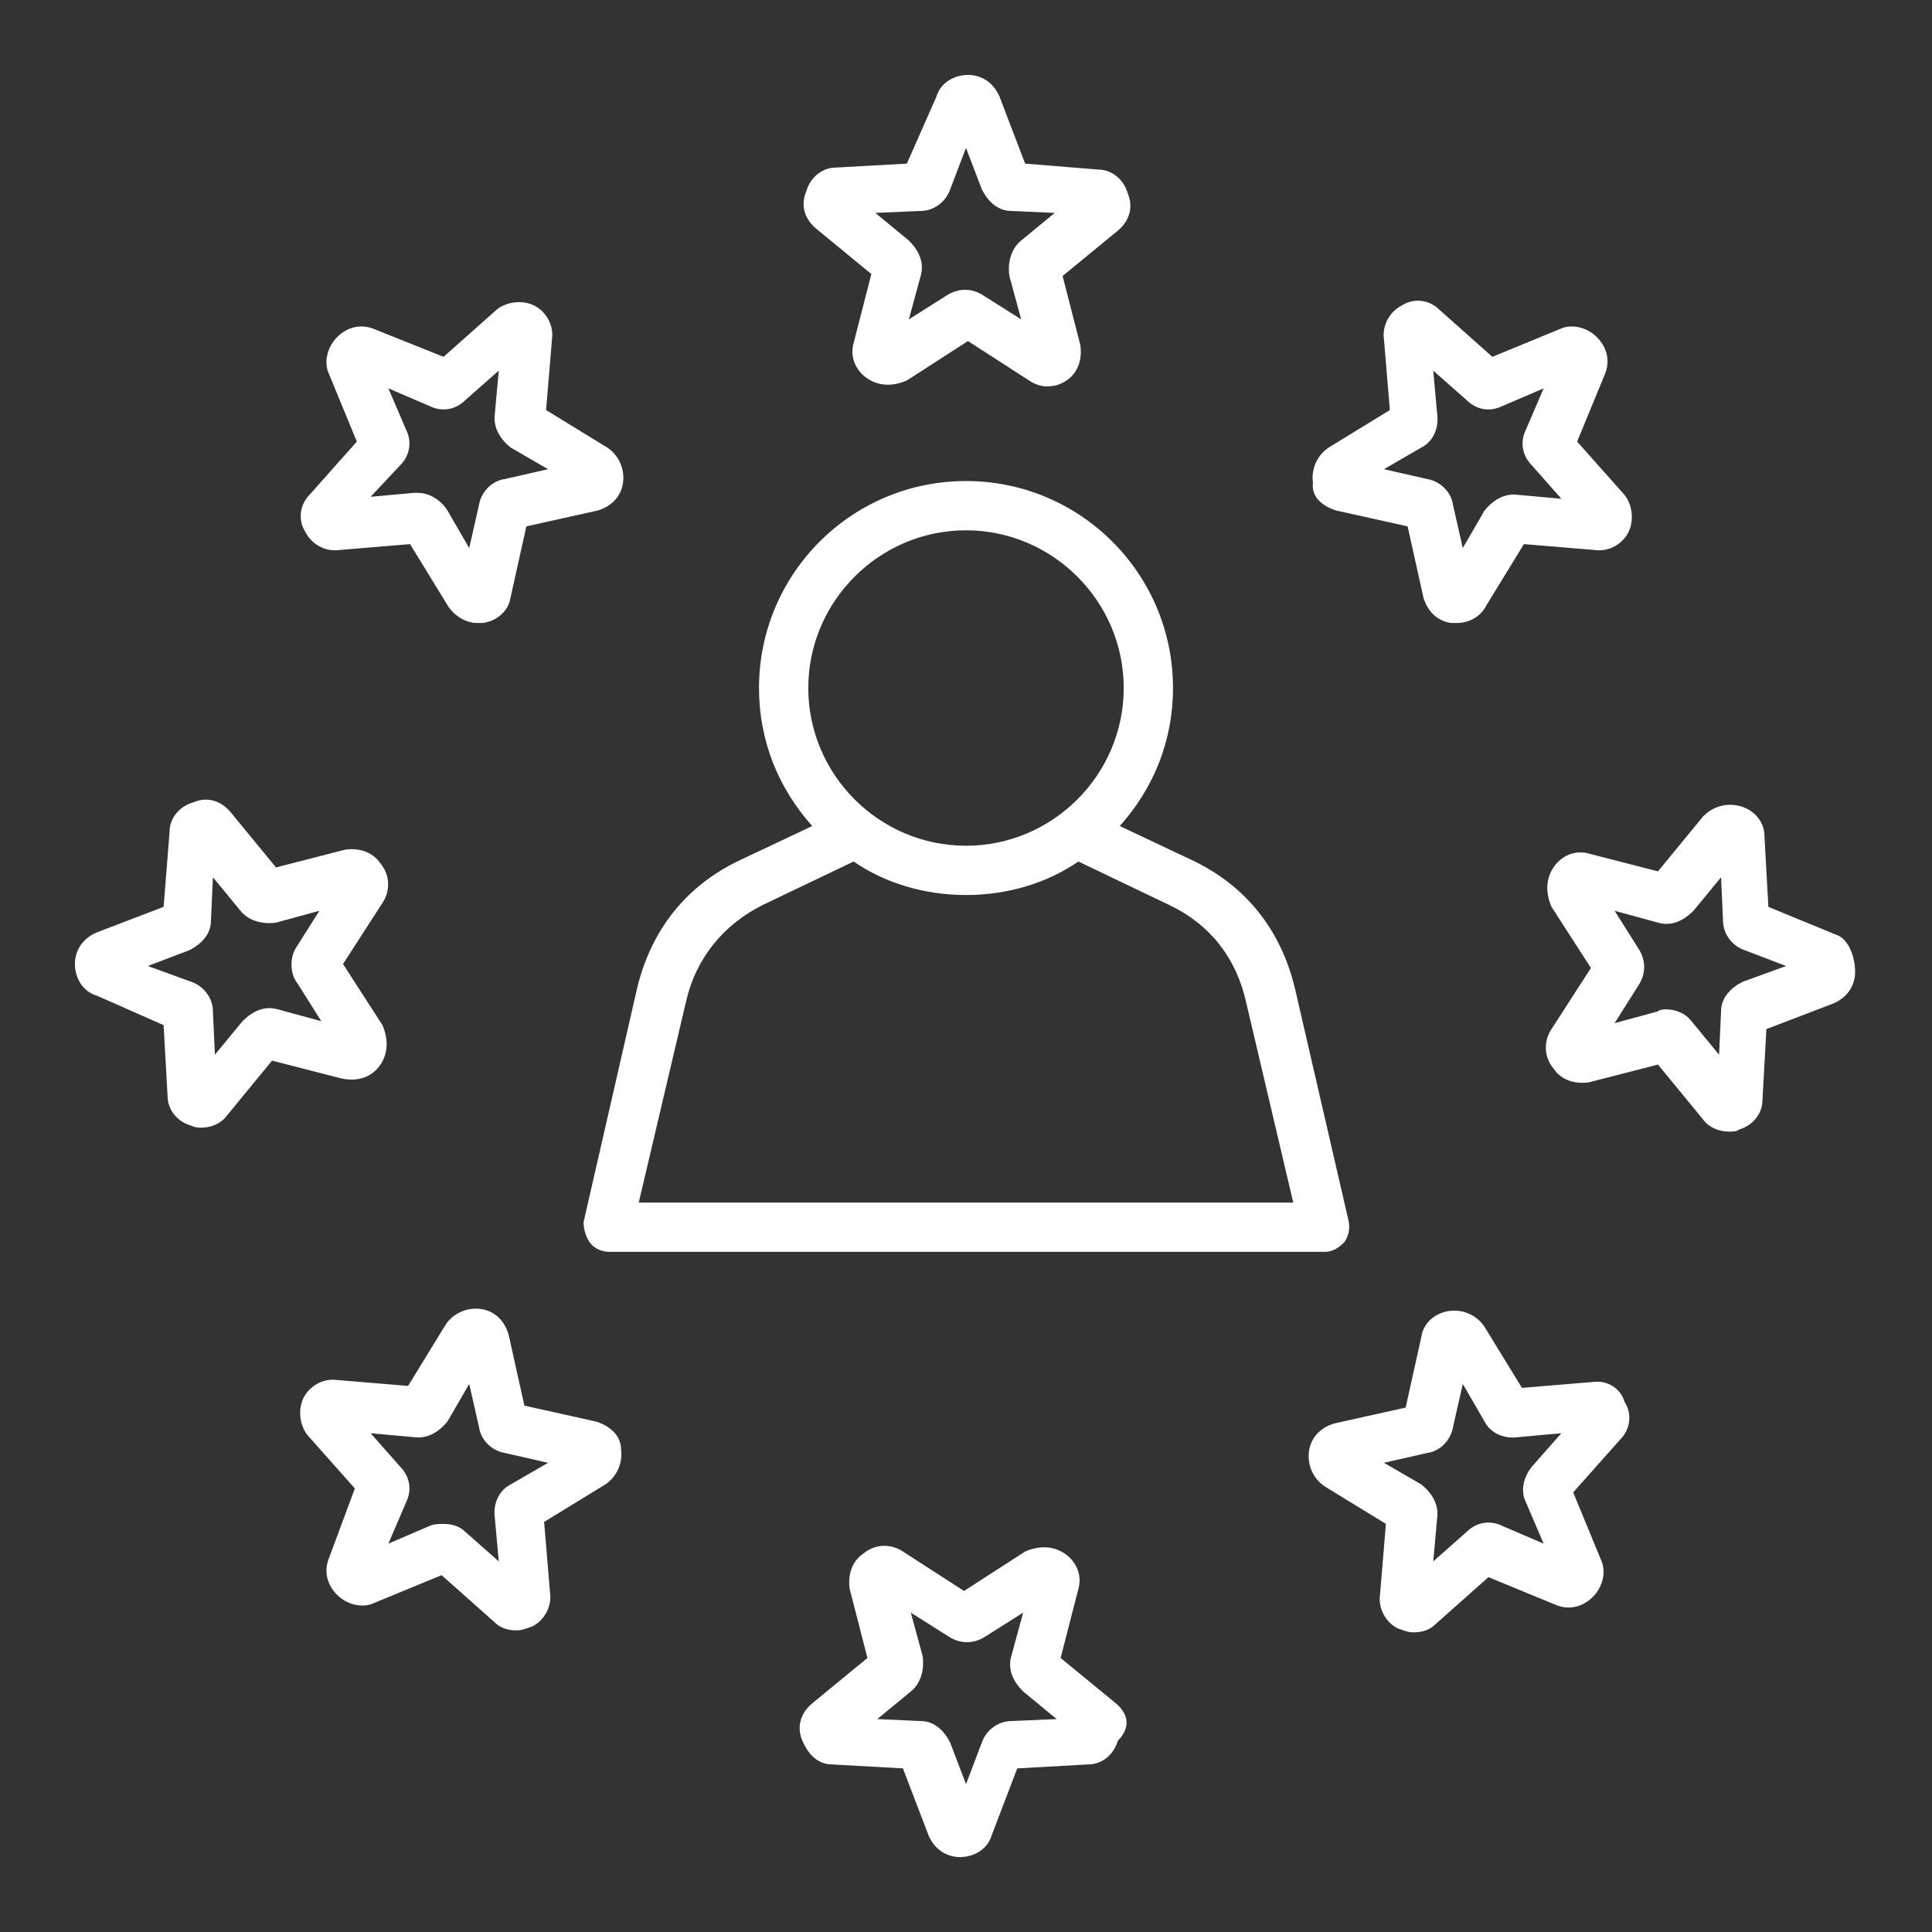 <?xml version="1.0" encoding="utf-8"?>
<!-- Generator: Adobe Illustrator 27.9.1, SVG Export Plug-In . SVG Version: 6.00 Build 0)  -->
<svg version="1.1" id="Layer_1" xmlns="http://www.w3.org/2000/svg" xmlns:xlink="http://www.w3.org/1999/xlink" x="0px" y="0px"
	 viewBox="0 0 98 98" style="enable-background:new 0 0 98 98;" xml:space="preserve">
<rect x="0" y="0" width="98" height="98" fill="#333333" stroke="none"/>
<style type="text/css">
	.st0{fill:#FFFFFF;}
</style>
<path class="st0" d="M41.4,11.6l2.8,2.3l-0.9,3.5c-0.2,0.7,0.1,1.4,0.7,1.8c0.6,0.4,1.3,0.4,2,0.1l3.1-2l3.1,2
	c0.3,0.2,0.6,0.3,0.9,0.3c0.4,0,0.7-0.1,1-0.3c0.6-0.4,0.8-1.1,0.7-1.8L53.9,14l2.8-2.3c0.6-0.5,0.8-1.2,0.5-1.9
	c-0.2-0.7-0.8-1.2-1.5-1.2L52,8.3l-1.3-3.4l0,0c-0.3-0.7-0.9-1.1-1.6-1.1s-1.4,0.4-1.6,1.1L46,8.3l-3.6,0.2c-0.7,0-1.3,0.5-1.5,1.2
	C40.6,10.4,40.8,11.1,41.4,11.6z M46.7,10.7c0.7,0,1.3-0.5,1.5-1.1L49,7.5l0.8,2.1c0.3,0.6,0.8,1.1,1.5,1.1l2.2,0.1l-1.7,1.4
	c-0.5,0.4-0.7,1.1-0.6,1.8l0.6,2.2L49.9,15c-0.6-0.4-1.3-0.4-1.9,0l-1.9,1.2l0.6-2.2c0.2-0.7-0.1-1.3-0.6-1.8l-1.7-1.4L46.7,10.7z
	 M67.8,25.9l3.6,0.8l0.8,3.6c0.2,0.7,0.7,1.2,1.4,1.3c0.1,0,0.2,0,0.3,0c0.6,0,1.2-0.3,1.5-0.9l1.9-3.1l3.6,0.3
	c0.7,0.1,1.4-0.3,1.7-0.9s0.2-1.4-0.2-1.9L80,22.4l1.4-3.4l0,0c0.3-0.7,0.1-1.4-0.4-1.9s-1.3-0.7-1.9-0.4l-3.4,1.4L73,15.7
	c-0.5-0.5-1.3-0.6-1.9-0.2c-0.6,0.3-1,1-0.9,1.7l0.3,3.6l-3.1,1.9c-0.6,0.4-0.9,1.1-0.8,1.8C66.5,25.2,67.1,25.7,67.8,25.9z
	 M72.1,22.7c0.6-0.3,0.9-1,0.8-1.7l-0.2-2.2l1.7,1.5c0.5,0.5,1.2,0.6,1.8,0.3l2.1-0.9l-0.9,2.1c-0.3,0.6-0.2,1.3,0.3,1.8l1.5,1.7
	L77,25.1c-0.7-0.1-1.3,0.3-1.7,0.8l-1.1,1.9l-0.5-2.2c-0.1-0.7-0.7-1.2-1.3-1.3l-2.2-0.5L72.1,22.7z M93.1,47.4L89.7,46l-0.2-3.6
	c0-0.7-0.5-1.3-1.2-1.5s-1.4,0-1.9,0.5l-2.3,2.8l-3.5-0.9c-0.7-0.2-1.4,0.1-1.8,0.7c-0.4,0.6-0.4,1.3-0.1,2l2,3.1l-2,3.1
	c-0.4,0.6-0.4,1.4,0.1,2c0.4,0.6,1.1,0.8,1.8,0.7l3.5-0.9l2.3,2.8c0.3,0.4,0.8,0.6,1.3,0.6c0.2,0,0.4,0,0.5-0.1
	c0.7-0.2,1.2-0.8,1.2-1.5l0.2-3.6l3.4-1.3l0,0c0.7-0.3,1.1-0.9,1.1-1.6S93.8,47.6,93.1,47.4z M88.4,49.8c-0.6,0.3-1.1,0.8-1.1,1.5
	l-0.1,2.2l-1.4-1.7c-0.3-0.4-0.8-0.6-1.3-0.6c-0.1,0-0.3,0-0.4,0.1l-2.2,0.6l1.2-1.9c0.4-0.6,0.4-1.3,0-1.9l-1.2-1.9l2.2,0.6
	c0.7,0.2,1.3-0.1,1.8-0.6l1.4-1.7l0.1,2.2c0,0.7,0.5,1.3,1.1,1.5l2.1,0.8L88.4,49.8z M92.2,48.3L92.2,48.3L92.2,48.3L92.2,48.3z
	 M80.8,70.1l-3.6,0.3l-1.9-3.1c-0.4-0.6-1.1-0.9-1.8-0.8c-0.7,0.1-1.3,0.6-1.4,1.3l-0.8,3.6l-3.6,0.8c-0.7,0.2-1.2,0.7-1.3,1.4
	c-0.1,0.7,0.2,1.4,0.8,1.8l3.1,1.9L70,80.9c-0.1,0.7,0.3,1.4,0.9,1.7c0.3,0.1,0.5,0.2,0.8,0.2c0.4,0,0.8-0.1,1.1-0.4l2.7-2.4
	l3.4,1.4c0.7,0.3,1.4,0.1,1.9-0.4s0.7-1.3,0.4-1.9l-1.4-3.4l2.4-2.7c0.5-0.5,0.6-1.3,0.2-1.9C82.2,70.4,81.5,70,80.8,70.1z
	 M77.7,74.4c-0.4,0.5-0.6,1.2-0.3,1.8l0.9,2.1l-2.1-0.9c-0.6-0.3-1.3-0.2-1.8,0.3l-1.7,1.5l0.2-2.2c0.1-0.7-0.3-1.3-0.8-1.7
	l-1.9-1.1l2.2-0.5c0.7-0.1,1.2-0.7,1.3-1.3l0.5-2.2l1.1,1.9c0.3,0.6,1,0.9,1.7,0.8l2.2-0.2L77.7,74.4z M56.6,86.4l-2.8-2.3l0.9-3.5
	c0.2-0.7-0.1-1.4-0.7-1.8c-0.6-0.4-1.3-0.4-2-0.1l-3.1,2l-3.1-2c-0.6-0.4-1.4-0.4-2,0.1c-0.6,0.4-0.8,1.1-0.7,1.8l0.9,3.5l-2.8,2.3
	c-0.6,0.5-0.8,1.2-0.5,1.9s0.8,1.2,1.5,1.2l3.6,0.2l1.3,3.4l0,0c0.3,0.7,0.9,1.1,1.6,1.1s1.4-0.4,1.6-1.1l1.3-3.4l3.6-0.2
	c0.7,0,1.3-0.5,1.5-1.2C57.4,87.6,57.2,86.9,56.6,86.4z M51.3,87.3c-0.7,0-1.3,0.5-1.5,1.1L49,90.5l-0.8-2.1
	c-0.3-0.6-0.8-1.1-1.5-1.1l-2.2-0.1l1.7-1.4c0.5-0.4,0.7-1.1,0.6-1.8l-0.6-2.2l1.9,1.2c0.6,0.4,1.3,0.4,1.9,0l1.9-1.2L51.3,84
	c-0.2,0.7,0.1,1.3,0.6,1.8l1.7,1.4L51.3,87.3z M30.2,72.1l-3.6-0.8l-0.8-3.6c-0.2-0.7-0.7-1.2-1.4-1.3c-0.7-0.1-1.4,0.2-1.8,0.8
	l-1.9,3.1L17.1,70c-0.7-0.1-1.4,0.3-1.7,0.9s-0.2,1.4,0.2,1.9l2.4,2.7L16.7,79c-0.3,0.7-0.1,1.4,0.4,1.9s1.3,0.7,1.9,0.4l3.4-1.4
	l2.7,2.4c0.3,0.3,0.7,0.4,1.1,0.4c0.3,0,0.5-0.1,0.8-0.2c0.6-0.3,1-1,0.9-1.7l-0.3-3.6l3.1-1.9c0.6-0.4,0.9-1.1,0.8-1.8
	C31.5,72.8,30.9,72.3,30.2,72.1z M25.9,75.3c-0.6,0.3-0.9,1-0.8,1.7l0.2,2.2l-1.7-1.5c-0.3-0.3-0.7-0.4-1.1-0.4
	c-0.2,0-0.5,0-0.7,0.1l-2.1,0.9l0.9-2.1c0.3-0.6,0.2-1.3-0.3-1.8l-1.5-1.7l2.2,0.2c0.7,0.1,1.3-0.3,1.7-0.8l1.1-1.9l0.5,2.2
	c0.1,0.7,0.7,1.2,1.3,1.3l2.2,0.5L25.9,75.3z M19.3,54c0.4-0.6,0.4-1.3,0.1-2l-2-3.1l2-3.1c0.4-0.6,0.4-1.4-0.1-2
	c-0.4-0.6-1.1-0.8-1.8-0.7L14,44l-2.3-2.8c-0.5-0.6-1.2-0.8-1.9-0.5c-0.7,0.2-1.2,0.8-1.2,1.5L8.3,46l-3.4,1.3l0,0
	c-0.7,0.3-1.1,0.9-1.1,1.6s0.4,1.4,1.1,1.6L8.3,52l0.2,3.6c0,0.7,0.5,1.3,1.2,1.5c0.2,0.1,0.4,0.1,0.5,0.1c0.5,0,1-0.2,1.3-0.6
	l2.3-2.8l3.5,0.9C18.2,54.9,18.9,54.6,19.3,54z M5.8,49.7L5.8,49.7L5.8,49.7L5.8,49.7z M15.1,49.9l1.2,1.9l-2.2-0.6
	c-0.7-0.2-1.3,0.1-1.8,0.6l-1.4,1.7l-0.1-2.2c0-0.7-0.5-1.3-1.1-1.5L7.5,49l2.1-0.8c0.6-0.3,1.1-0.8,1.1-1.5l0.1-2.2l1.4,1.7
	c0.4,0.5,1.1,0.7,1.8,0.6l2.2-0.6L15,48.1C14.7,48.6,14.7,49.4,15.1,49.9z M17.2,27.9l3.6-0.3l1.9,3.1c0.3,0.5,0.9,0.9,1.5,0.9
	c0.1,0,0.2,0,0.3,0c0.7-0.1,1.3-0.6,1.4-1.3l0.8-3.6l3.6-0.8c0.7-0.2,1.2-0.7,1.3-1.4c0.1-0.7-0.2-1.4-0.8-1.8l-3.1-1.9l0.3-3.6
	c0.1-0.7-0.3-1.4-0.9-1.7s-1.4-0.2-1.9,0.2l-2.7,2.4L19,16.7l0,0c-0.7-0.3-1.4-0.1-1.9,0.4s-0.7,1.3-0.4,1.9l1.4,3.4l-2.4,2.7
	c-0.5,0.5-0.6,1.3-0.2,1.9C15.8,27.6,16.5,28,17.2,27.9z M20.3,23.6c0.5-0.5,0.6-1.2,0.3-1.8l-0.9-2.1l2.1,0.9
	c0.6,0.3,1.3,0.2,1.8-0.3l1.7-1.5L25.1,21c-0.1,0.7,0.3,1.3,0.8,1.7l1.9,1.1l-2.2,0.5c-0.7,0.1-1.2,0.7-1.3,1.3l-0.5,2.2l-1.1-1.9
	c-0.3-0.5-0.9-0.9-1.5-0.9c-0.1,0-0.1,0-0.2,0l-2.2,0.2L20.3,23.6z M18,18.9L18,18.9L18,18.9L18,18.9z M29.9,63
	c0.2,0.3,0.6,0.5,1,0.5h36.3c0.4,0,0.7-0.2,1-0.5c0.2-0.3,0.3-0.7,0.2-1.1l-2.7-11.7c-0.7-3-2.5-5.3-5.3-6.6l-3.6-1.7
	c1.7-1.9,2.7-4.3,2.7-7c0-5.8-4.7-10.5-10.5-10.5s-10.5,4.7-10.5,10.5c0,2.7,1,5.1,2.7,7l-3.6,1.7c-2.8,1.3-4.6,3.6-5.3,6.6L29.6,62
	C29.6,62.3,29.7,62.7,29.9,63z M49,26.9c4.4,0,8,3.6,8,8s-3.6,8-8,8s-8-3.6-8-8S44.6,26.9,49,26.9z M34.8,50.8
	c0.5-2.2,1.9-3.9,3.9-4.9l4.6-2.2c1.6,1.1,3.6,1.7,5.7,1.7s4.1-0.6,5.7-1.7l4.6,2.2c2.1,1,3.4,2.7,3.9,4.9L65.6,61H32.4L34.8,50.8z"
	/>
</svg>
